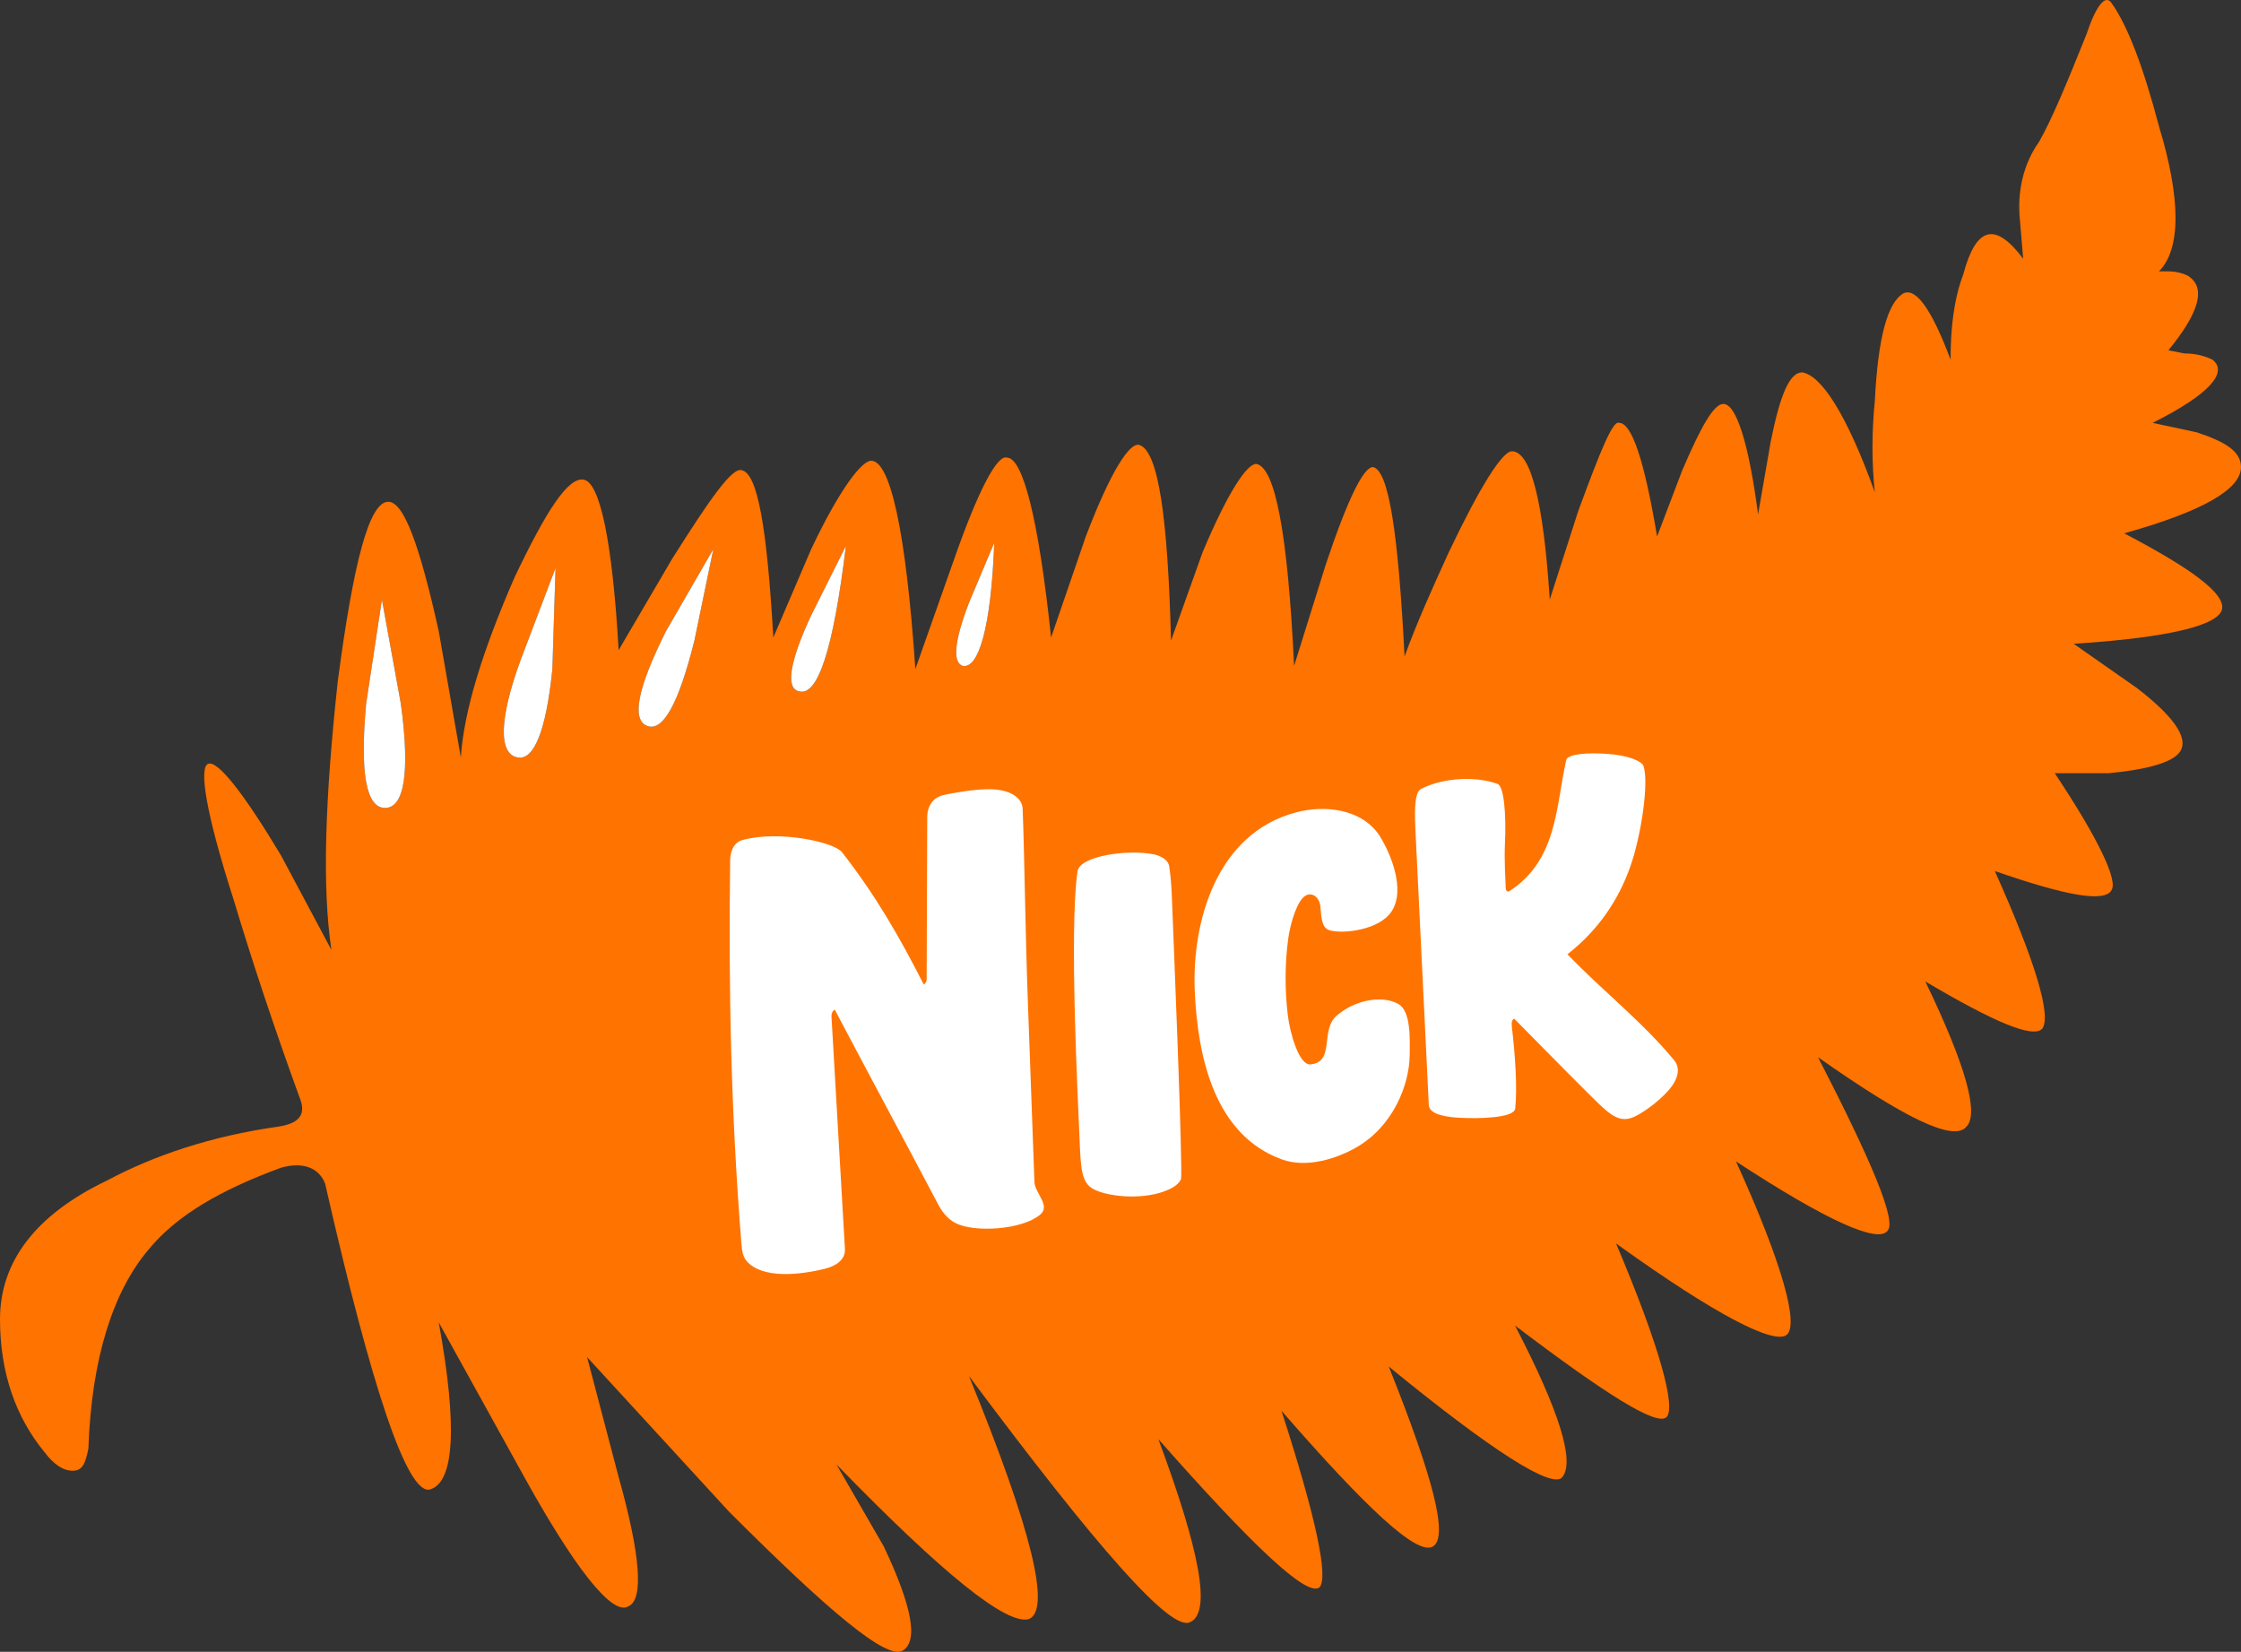 <?xml version="1.0" encoding="UTF-8" standalone="no"?>
<!-- Created with Inkscape (http://www.inkscape.org/) -->

<svg
   width="1267.907mm"
   height="934.605mm"
   viewBox="0 0 1267.907 934.605"
   version="1.1"
   id="svg1"
   inkscape:version="1.4.2 (f4327f4, 2025-05-13)"
   sodipodi:docname="Nick 1984 (Silver Fern).svg"
   xmlns:inkscape="http://www.inkscape.org/namespaces/inkscape"
   xmlns:sodipodi="http://sodipodi.sourceforge.net/DTD/sodipodi-0.dtd"
   xmlns="http://www.w3.org/2000/svg"
   xmlns:svg="http://www.w3.org/2000/svg">
  <rect x="0" y="0" width="1267.907" height="934.605" fill="#333333" stroke="none"/>
  <sodipodi:namedview
     id="namedview1"
     pagecolor="#ffffff"
     bordercolor="#000000"
     borderopacity="0.25"
     inkscape:showpageshadow="2"
     inkscape:pageopacity="0.0"
     inkscape:pagecheckerboard="0"
     inkscape:deskcolor="#d1d1d1"
     inkscape:document-units="mm"
     inkscape:zoom="0.21"
     inkscape:cx="2395.2381"
     inkscape:cy="1900"
     inkscape:window-width="1920"
     inkscape:window-height="1112"
     inkscape:window-x="-8"
     inkscape:window-y="-8"
     inkscape:window-maximized="1"
     inkscape:current-layer="layer1" />
  <defs
     id="defs1" />
  <g
     inkscape:label="Layer 1"
     inkscape:groupmode="layer"
     id="layer1"
     transform="translate(528.989,354.239)">
    <g
       id="g3"
       transform="matrix(4.792,0,0,4.792,-345.923,-565.436)">
      <g
         id="g2">
        <path
           fill-rule="evenodd"
           clip-rule="evenodd"
           fill="#f15e22"
           d="m 27.013,123.069 c -0.745,7.453 -2.237,10.807 -4.099,10.434 -2.237,-0.373 -2.237,-4.472 0.371,-11.553 l 4.1,-10.807 z m -17.887,4.098 c 1.118,8.199 0.371,12.298 -1.863,12.298 -2.237,0 -2.981,-4.098 -2.237,-12.298 l 1.863,-12.297 z M 79.184,108.162 c -0.372,10.063 -1.862,14.907 -3.726,14.534 -1.118,-0.373 -1.118,-2.608 0.744,-7.453 z m -21.614,8.572 4.1,-8.199 c -1.491,12.298 -3.354,17.887 -5.591,17.142 -1.491,-0.373 -1.118,-3.354 1.491,-8.943 z m -11.551,-7.826 -2.237,10.807 c -1.864,7.453 -3.726,10.807 -5.589,10.061 -1.863,-0.745 -1.118,-4.472 2.235,-11.178 z M 202.532,60.836 c -1.862,2.608 -2.608,5.962 -2.238,9.316 l 0.376,4.472 c -3.354,-4.472 -5.592,-3.727 -7.081,1.863 -1.119,2.981 -1.489,6.335 -1.489,10.061 -2.238,-5.962 -4.1,-8.57 -5.592,-7.826 -1.862,1.118 -2.982,5.218 -3.354,12.67 -0.37,3.727 -0.37,7.453 0,10.807 -3.354,-9.316 -6.332,-13.788 -8.57,-14.161 -1.492,0 -2.608,2.61 -3.727,8.199 l -1.489,8.57 c -1.119,-8.57 -2.608,-13.042 -4.1,-13.042 -1.116,0 -2.608,2.608 -4.846,7.826 l -2.978,7.826 c -1.492,-8.945 -2.984,-13.416 -4.473,-13.416 -0.746,-0.372 -2.235,3.354 -4.843,10.435 l -3.354,10.434 c -0.746,-11.553 -2.238,-17.515 -4.473,-17.515 -1.119,0 -3.727,4.1 -7.451,11.926 -1.865,4.099 -3.73,8.197 -5.219,12.298 -0.743,-14.534 -1.865,-21.987 -3.727,-22.36 -1.116,0 -2.978,3.727 -5.589,11.553 l -3.727,11.925 c -0.746,-15.652 -2.235,-23.477 -4.47,-23.85 -1.119,0 -3.354,3.354 -6.335,10.435 l -3.727,10.434 c -0.373,-14.534 -1.491,-22.36 -3.727,-23.104 -1.118,-0.373 -3.353,2.981 -6.335,10.807 l -4.098,11.924 c -1.491,-14.161 -3.354,-21.241 -5.218,-21.241 -1.118,-0.373 -3.353,3.726 -6.334,12.298 l -4.473,12.671 c -1.118,-16.398 -2.981,-24.597 -5.216,-24.597 -1.118,0 -3.727,3.354 -7.081,10.435 l -4.472,10.434 C 52.353,106.3 51.234,99.965 49.372,99.592 48.253,99.219 45.645,102.946 41.173,110.026 l -6.335,10.807 c -0.746,-13.043 -2.237,-19.75 -4.099,-20.123 -1.863,-0.373 -4.471,3.727 -8.199,11.553 -3.727,8.57 -5.962,15.652 -6.335,21.241 L 13.598,118.597 C 11.361,108.535 9.498,103.317 7.636,103.317 c -2.237,0 -4.1,7.081 -5.964,21.243 -1.491,13.788 -1.862,24.222 -0.744,31.673 L -5.035,145.054 c -4.472,-7.453 -7.454,-11.179 -8.572,-10.805 -1.118,0.371 -0.373,5.589 2.981,16.022 2.237,7.454 4.845,15.278 7.826,23.479 0.746,1.862 0,2.981 -2.608,3.354 -7.826,1.116 -14.534,3.354 -20.123,6.335 -8.572,4.097 -12.671,9.689 -12.671,16.398 0,6.332 1.864,11.551 5.218,15.649 1.118,1.492 2.235,2.238 3.354,2.238 1.118,0 1.49,-0.746 1.862,-2.608 0.373,-10.808 2.981,-18.633 7.081,-23.479 3.354,-4.1 8.571,-7.078 15.652,-9.686 2.608,-0.746 4.471,0 5.216,1.862 5.591,24.595 9.69,36.519 12.298,36.146 2.981,-0.743 3.354,-7.451 1.119,-19.751 l 9.688,17.516 c 6.335,11.551 10.807,17.141 12.67,16.024 1.864,-0.746 1.491,-5.962 -1.118,-15.279 l -3.727,-14.162 16.771,18.263 c 11.925,11.924 18.633,17.511 20.495,16.394 1.864,-1.116 1.119,-5.216 -2.235,-12.298 l -5.591,-9.689 c 12.671,13.044 20.123,19.006 22.733,18.26 2.608,-1.119 0.373,-10.435 -7.082,-28.692 15.28,20.495 23.851,30.184 26.089,29.065 2.608,-1.116 1.116,-8.57 -3.729,-21.614 11.18,12.67 17.515,18.633 19.007,17.514 1.116,-1.116 -0.376,-8.197 -4.473,-20.868 10.059,11.552 16.022,17.144 17.887,16.024 1.865,-1.119 0,-8.197 -5.219,-21.24 12.3,10.059 19.379,14.533 20.498,13.043 1.489,-1.865 -0.373,-7.827 -5.589,-17.887 10.808,8.197 16.771,11.925 17.887,10.806 1.119,-1.119 -0.746,-8.197 -5.962,-20.498 11.925,8.573 18.633,11.925 20.125,10.808 1.489,-1.116 -0.376,-8.2 -5.962,-20.495 10.805,7.078 16.767,9.686 17.886,8.197 1.116,-1.119 -1.862,-8.197 -8.2,-20.498 10.063,7.084 16.024,10.062 17.517,8.2 1.492,-1.492 0,-7.081 -4.846,-17.14 8.2,4.843 12.67,6.708 13.789,5.586 1.119,-1.489 -0.746,-7.824 -5.589,-18.632 8.57,2.984 13.04,3.73 13.786,2.238 0.746,-1.116 -1.493,-5.962 -6.708,-13.788 h 6.338 c 4.097,-0.373 7.078,-1.118 8.194,-2.237 1.492,-1.491 0,-4.099 -4.84,-7.826 l -7.455,-5.216 c 11.552,-0.746 17.141,-2.237 17.514,-4.1 0.373,-1.864 -3.727,-4.845 -11.551,-8.943 9.317,-2.608 13.787,-5.218 13.787,-7.826 0,-1.864 -1.862,-2.981 -5.217,-4.099 l -5.216,-1.119 c 6.708,-3.353 8.943,-5.962 7.078,-7.453 -0.746,-0.373 -1.862,-0.744 -3.354,-0.744 l -1.862,-0.373 c 3.354,-4.099 4.47,-7.08 2.607,-8.572 -0.37,-0.371 -1.492,-0.744 -2.607,-0.744 h -1.116 c 2.608,-2.608 2.608,-8.572 0,-17.142 -1.865,-7.081 -3.73,-11.925 -5.592,-14.534 -0.746,-1.118 -1.862,0.373 -2.981,3.727 -2.235,5.589 -4.098,10.061 -5.59,12.67 z"
           id="path1"
           style="fill:#ff7300;fill-opacity:1;stroke:none;stroke-width:0.265" />
        <path
           id="path6"
           style="fill:#ffffff;fill-opacity:1;stroke:none;stroke-width:0.265"
           d="m 5.026,127.168 c -0.745,8.199 0,12.298 2.237,12.298 2.235,0 2.981,-4.098 1.863,-12.298 l -2.237,-12.297 z m 70.432,-4.472 c 1.863,0.373 3.354,-4.471 3.726,-14.534 l -2.982,7.081 c -1.862,4.845 -1.862,7.08 -0.744,7.453 z m -19.379,2.981 c 2.237,0.746 4.1,-4.845 5.591,-17.142 l -4.1,8.199 c -2.608,5.589 -2.981,8.57 -1.491,8.943 z m -15.651,-7.08 c -3.353,6.707 -4.099,10.434 -2.235,11.178 1.864,0.746 3.726,-2.608 5.589,-10.061 l 2.237,-10.807 z M 23.286,121.95 c -2.608,7.081 -2.608,11.18 -0.371,11.553 1.862,0.373 3.354,-2.981 4.099,-10.434 l 0.373,-11.926 z" />
      </g>
      <path
         id="path451-7"
         style="display:inline;fill:#ffffff;fill-opacity:1;stroke:none;stroke-width:0.777"
         d="m 71.273,140.517 -0.067,19.179 c -0.002,0.424 -0.344,0.619 -0.344,0.619 -2.842,-5.586 -5.697,-10.559 -9.656,-15.624 -0.94,-1.203 -7.422,-2.608 -11.734,-1.439 -1.076,0.292 -1.453,1.4 -1.466,2.395 -0.203,15.025 0.081,29.684 1.332,45.334 0.058,0.726 0.158,1.465 0.608,1.984 1.874,2.156 6.403,1.634 9.315,0.894 1.158,-0.294 2.38,-1.017 2.294,-2.335 l -1.587,-27.421 c -0.039,-0.602 0.38,-0.832 0.38,-0.832 4.192,7.952 7.991,14.988 12.203,22.985 0.369,0.7 1.006,1.672 2.025,2.208 2.244,1.183 7.867,0.814 10.001,-0.949 1.34,-1.107 -0.602,-2.526 -0.648,-3.904 0,0 -0.533,-14.792 -0.767,-21.036 -0.308,-8.207 -0.394,-16.937 -0.621,-22.993 -0.049,-1.304 -1.447,-2.307 -3.912,-2.324 -1.743,-0.012 -4.14,0.405 -5.387,0.676 -1.358,0.296 -1.965,1.397 -1.969,2.583 z m 43.558,-0.529 c -9.462,2.484 -12.308,13.039 -11.975,21.013 0.331,7.934 2.374,17.118 10.312,19.972 2.951,1.061 6.502,-0.122 8.775,-1.428 4.298,-2.468 6.267,-7.325 6.295,-10.944 0.014,-1.812 0.173,-5.148 -1.349,-5.991 -1.985,-1.099 -5.195,-0.43 -7.29,1.4 -1.964,1.716 -0.147,5.485 -3.092,5.737 -1.328,0.114 -2.4,-3.658 -2.658,-5.776 -0.366,-3.001 -0.356,-6.247 0.06,-9.155 0.275,-1.921 1.089,-4.466 2.037,-4.996 0.781,-0.436 1.625,0.183 1.744,1.27 0.126,1.149 0.086,2.539 1.101,2.827 1.622,0.46 5.861,-0.04 7.301,-2.221 1.716,-2.599 -0.151,-6.933 -1.384,-8.896 -1.818,-2.894 -5.717,-3.671 -9.191,-2.971 -0.231,0.05 -0.461,0.101 -0.689,0.16 z m -22.394,5.05 c -1.823,0.353 -3.289,1.011 -3.421,1.919 -1.015,6.98 0.107,28.073 0.249,31.731 0.128,3.302 0.221,5.004 1.584,5.757 1.695,0.937 5.593,1.285 8.274,0.341 0.863,-0.304 1.749,-0.728 2.104,-1.461 0.281,-0.579 -0.985,-31.131 -1.043,-32.656 -0.055,-1.423 -0.111,-2.867 -0.347,-4.337 -0.127,-0.796 -1.12,-1.248 -1.836,-1.389 -1.564,-0.308 -3.743,-0.258 -5.565,0.095 z m 39.709,-8.707 c -0.966,0.207 -1.864,0.517 -2.609,0.92 -0.843,0.455 -0.697,3.345 -0.608,5.159 l 1.563,32.132 c 0.059,1.209 2.359,1.449 3.789,1.518 2.036,0.097 6.284,0.047 6.413,-1.104 0.257,-2.293 0.01,-6.266 -0.394,-9.61 -0.072,-0.593 0.035,-0.89 0.276,-0.995 0,0 6.46,6.559 8.115,8.195 3.132,3.096 4.204,4.481 6.508,3.159 1.087,-0.624 2.295,-1.521 3.34,-2.611 1.672,-1.744 1.558,-3.056 0.938,-3.811 -3.777,-4.601 -8.413,-8.15 -12.612,-12.537 3.668,-2.873 6.037,-6.432 7.422,-10.367 1.303,-3.701 2.199,-9.904 1.563,-11.838 -0.202,-0.613 -1.849,-1.288 -4.233,-1.455 -2.377,-0.167 -4.735,-0.008 -4.901,0.729 -1.24,5.508 -1.032,11.756 -6.659,15.446 -0.261,0.171 -0.471,0.038 -0.485,-0.36 -0.045,-1.25 -0.174,-3.426 -0.092,-5.125 0.182,-3.752 -0.147,-6.871 -0.859,-7.136 -1.898,-0.705 -4.353,-0.759 -6.477,-0.306 z" />
    </g>
  </g>
</svg>
